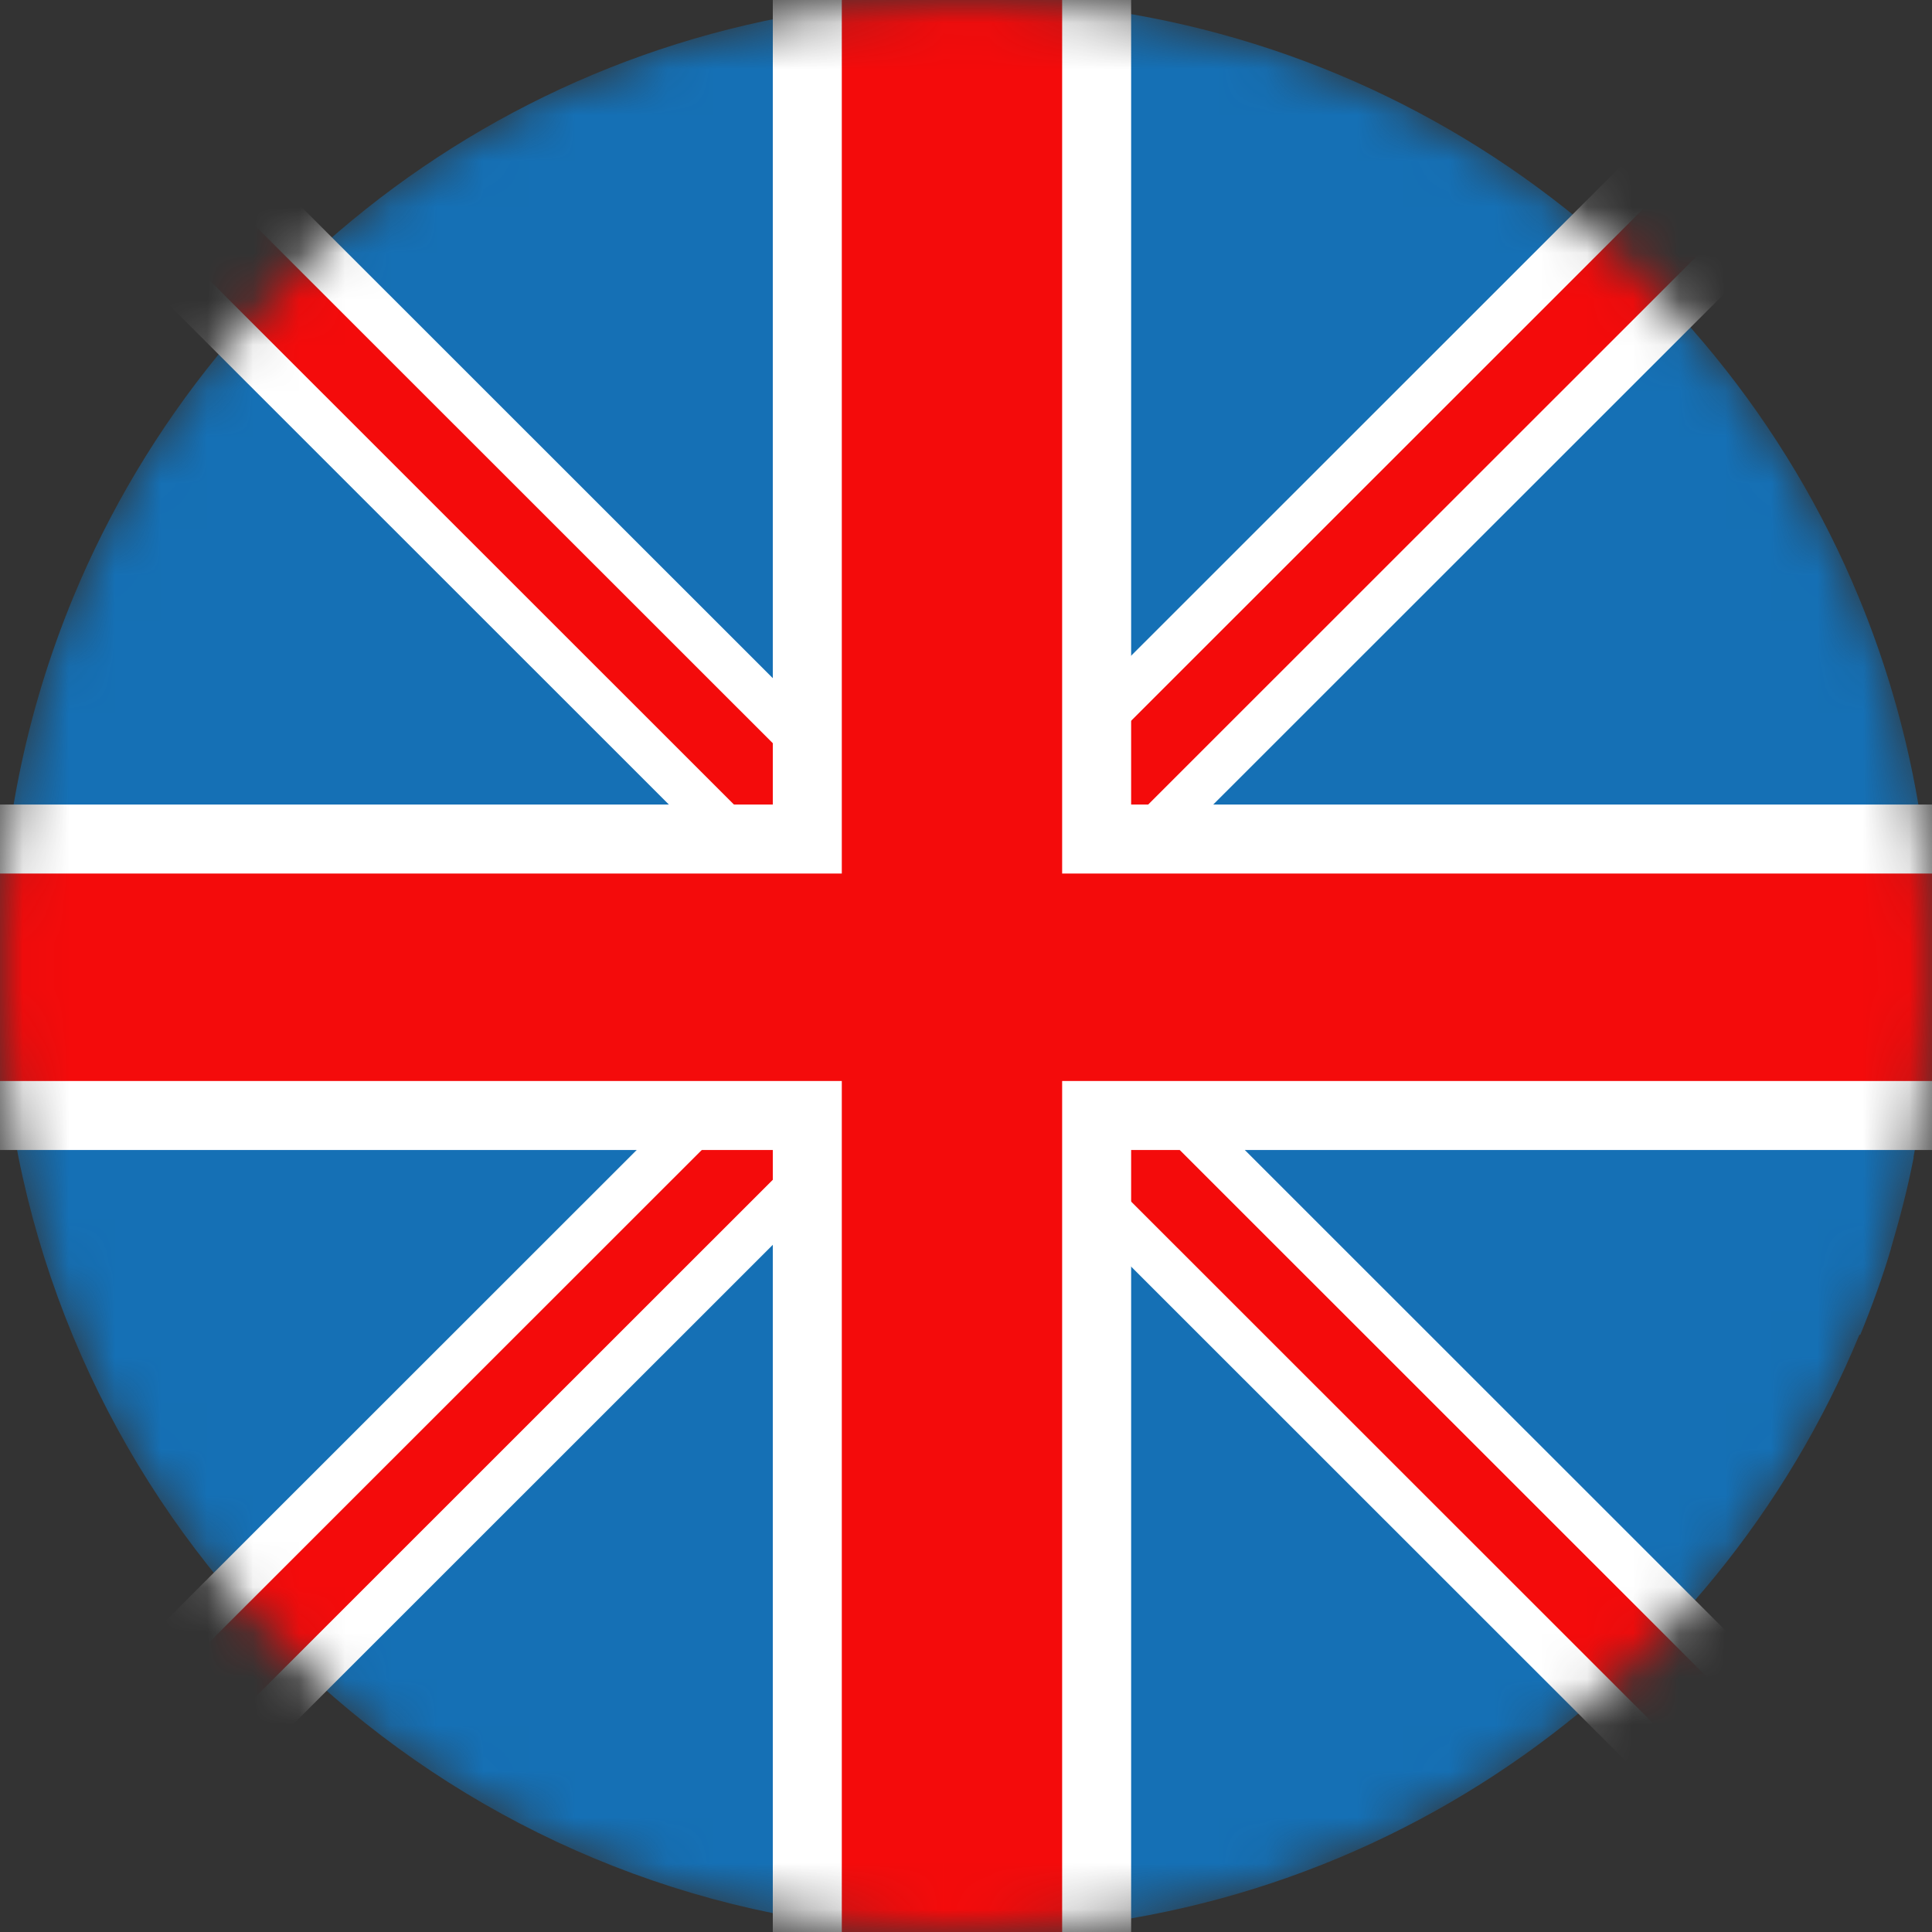 <svg width="42" height="42" viewBox="0 0 42 42" fill="none" xmlns="http://www.w3.org/2000/svg">
<rect x="0" y="0" width="42" height="42" fill="#333333" stroke="none"/>
<g id="Clip path group">
<mask id="mask0_32_125" style="mask-type:luminance" maskUnits="userSpaceOnUse" x="0" y="0" width="42" height="43">
<g id="clippath">
<path id="Vector" d="M40.44 29.02C40.69 28.41 40.92 27.78 41.11 27.14C41.11 27.14 41.11 27.14 41.11 27.13C41.3 26.49 41.47 25.84 41.6 25.17C41.6 25.16 41.6 25.15 41.6 25.14C41.73 24.48 41.83 23.81 41.9 23.13C41.9 23.12 41.9 23.11 41.9 23.09C41.97 22.41 42 21.71 42 21.01C42 18.17 41.43 15.46 40.41 12.99C37.26 5.36 29.75 0 20.99 0C12.23 0 4.74 5.37 1.59 12.99C0.57 15.46 0 18.17 0 21.01C0 21.71 0.04 22.41 0.1 23.09C0.1 23.09 0.1 23.11 0.1 23.12C0.17 23.81 0.27 24.48 0.4 25.15C2.33 34.77 10.82 42.01 21 42.01C29.76 42.01 37.27 36.64 40.42 29.02C40.42 29.02 40.42 29.02 40.42 29.01L40.44 29.02Z" fill="white"/>
</g>
</mask>
<g mask="url(#mask0_32_125)">
<g id="Group">
<path id="Vector_2" d="M40.44 29.02C40.69 28.41 40.92 27.78 41.11 27.14C41.11 27.14 41.11 27.14 41.11 27.13C41.3 26.49 41.47 25.84 41.6 25.17C41.6 25.16 41.6 25.15 41.6 25.14C41.73 24.48 41.83 23.81 41.9 23.13C41.9 23.12 41.9 23.11 41.9 23.09C41.97 22.41 42 21.71 42 21.01C42 18.17 41.43 15.46 40.41 12.99C37.26 5.36 29.75 0 20.99 0C12.23 0 4.74 5.37 1.59 12.99C0.57 15.46 0 18.17 0 21.01C0 21.71 0.04 22.41 0.1 23.09C0.1 23.09 0.1 23.11 0.1 23.12C0.17 23.81 0.27 24.48 0.4 25.15C2.33 34.77 10.82 42.01 21 42.01C29.76 42.01 37.27 36.64 40.42 29.02C40.42 29.02 40.42 29.02 40.42 29.01L40.44 29.02Z" fill="#1570B5"/>
<g id="Group_2">
<path id="Vector_3" d="M36.079 3.477L3.214 36.33L5.017 38.133L37.882 5.28L36.079 3.477Z" fill="#F40B0B" stroke="white" stroke-miterlimit="10"/>
<path id="Vector_4" d="M5.414 4.068L3.618 5.864L36.766 39L38.562 37.204L5.414 4.068Z" fill="#F40B0B" stroke="white" stroke-miterlimit="10"/>
<path id="Vector_5" d="M23.09 -3.05H18.3V42.02H23.09V-3.05Z" fill="#F40B0B" stroke="white" stroke-width="3" stroke-miterlimit="10"/>
<path id="Vector_6" d="M41.61 18.99H0.41V23.5H41.61V18.99Z" fill="#F40B0B" stroke="white" stroke-width="3" stroke-miterlimit="10"/>
<path id="Vector_7" d="M23.09 -1.79H18.3V43.98H23.09V-1.79Z" fill="#F40B0B"/>
<path id="Vector_8" d="M44.49 18.99H-1.7V23.5H44.49V18.99Z" fill="#F40B0B"/>
</g>
</g>
</g>
</g>
</svg>
